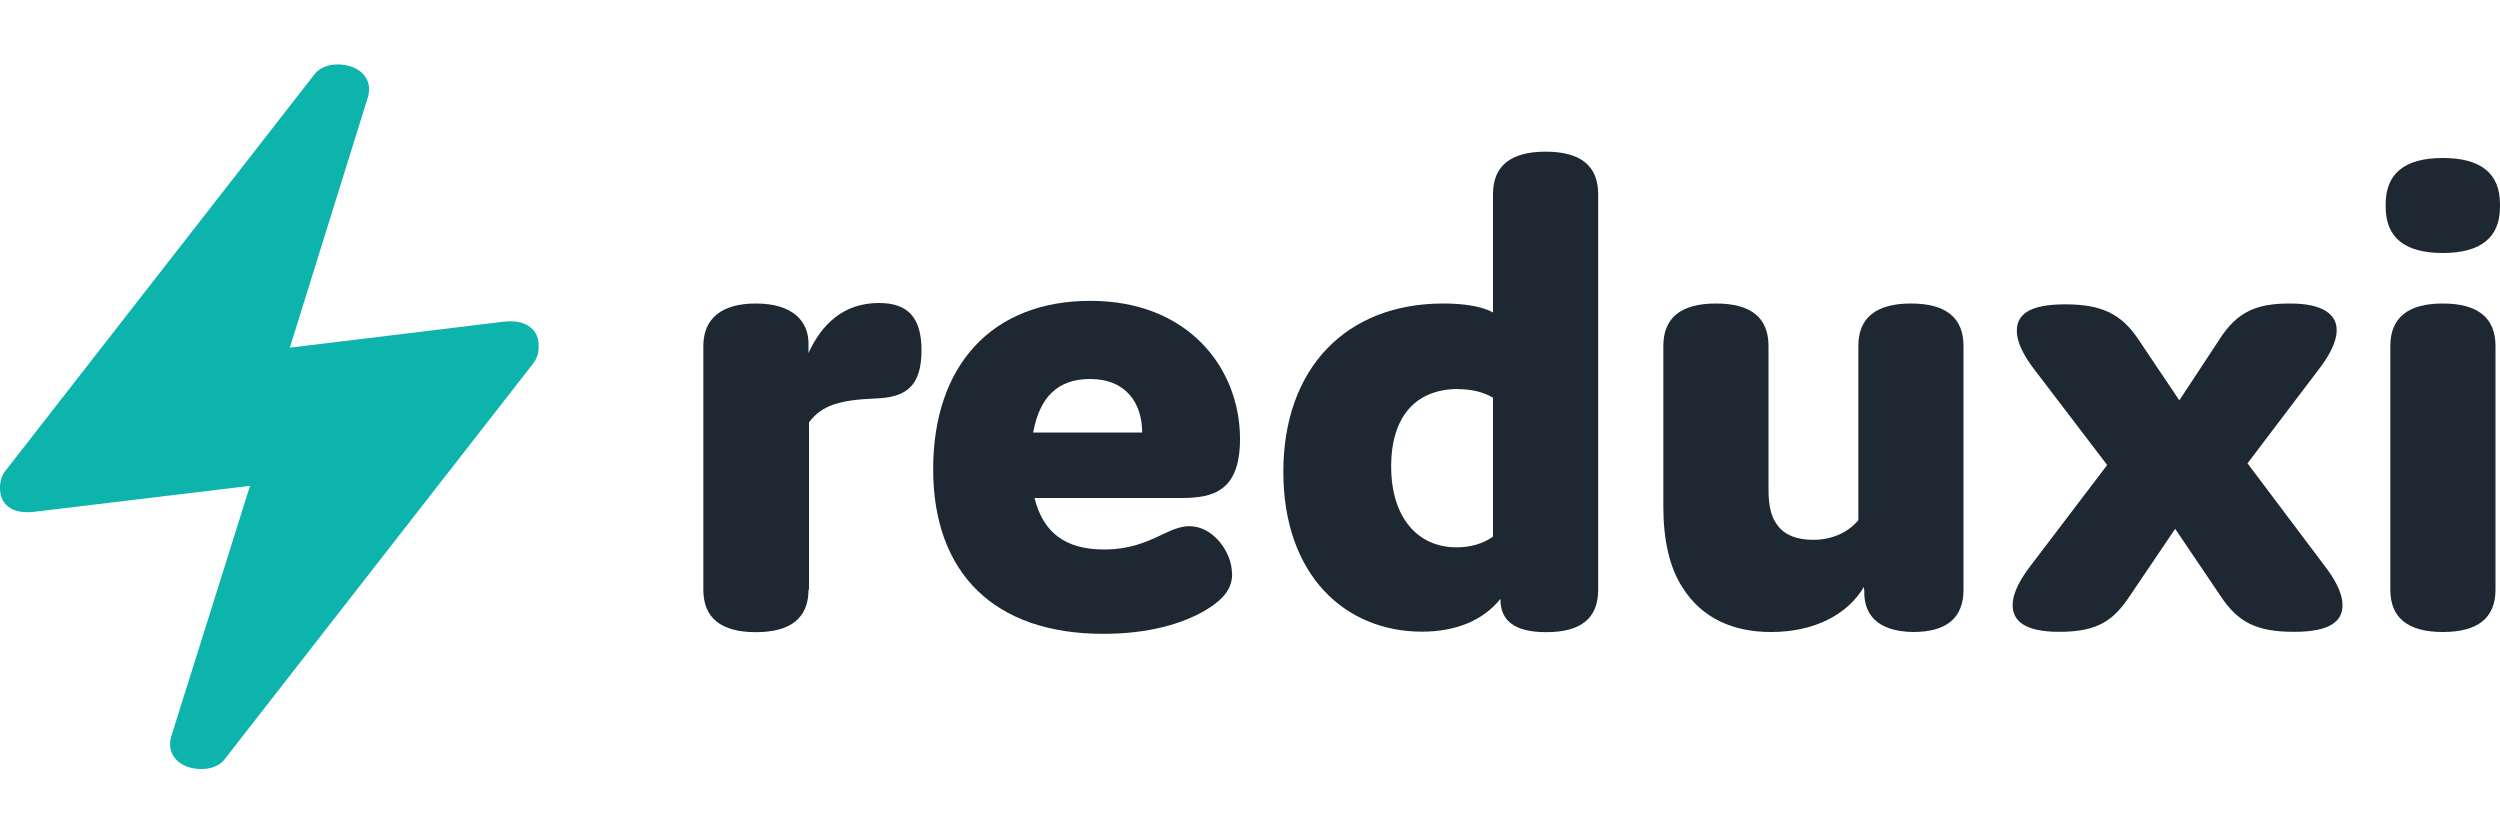 <?xml version="1.0" encoding="UTF-8"?> <svg xmlns="http://www.w3.org/2000/svg" id="Layer_1" data-name="Layer 1" viewBox="0 0 150 50"><defs><style> .cls-1 { fill: #1e2832; } .cls-2 { fill: #0db4ac; } </style></defs><path class="cls-1" d="M48.51,35.38c0,1.69-1.06,2.55-3.16,2.55s-3.15-.86-3.15-2.55v-14.62c0-1.69,1.15-2.55,3.15-2.55,2.2,0,3.22,1.05,3.16,2.55v.42c.79-1.72,2.09-3,4.23-3,1.72,0,2.55.86,2.55,2.83,0,2.2-.96,2.84-2.77,2.9-2.19.09-3.22.42-3.98,1.43v10.04h-.03Z"></path><path class="cls-1" d="M73.93,34.42c0,.9-.51,1.53-1.56,2.17-1.44.86-3.51,1.44-6.18,1.44-6.53,0-10.2-3.64-10.2-9.88s3.54-10.1,9.43-10.1,8.98,4.05,8.98,8.29c0,3.12-1.6,3.54-3.51,3.54h-8.82c.51,2.04,1.81,3.09,4.18,3.09,1.4,0,2.42-.38,3.4-.86.73-.35,1.21-.54,1.72-.54,1.4,0,2.55,1.53,2.55,2.86ZM61.99,25.95h6.54c0-1.72-.93-3.21-3.13-3.21-1.95,0-3.03,1.11-3.41,3.21Z"></path><path class="cls-1" d="M86.59,18.21c1.21,0,2.33.16,2.99.54v-7.1c0-1.69,1.05-2.55,3.16-2.55s3.15.86,3.15,2.55v23.74c0,1.72-1.05,2.54-3.12,2.54-1.94,0-2.74-.73-2.74-1.94v-.06c-1.05,1.3-2.68,1.97-4.71,1.97-4.62,0-8.32-3.4-8.32-9.59,0-6.24,3.79-10.1,9.59-10.1ZM87.49,23.34c-2.49,0-4.02,1.59-4.02,4.65s1.59,4.85,3.92,4.85c.86,0,1.59-.22,2.19-.64v-8.34c-.6-.35-1.3-.51-2.1-.51Z"></path><path class="cls-1" d="M111.84,35.38v-.17c-1.01,1.69-3,2.71-5.58,2.71-2.32,0-4.17-.86-5.31-2.67-.77-1.18-1.15-2.84-1.15-4.84v-9.65c0-1.69,1.05-2.55,3.16-2.55s3.15.86,3.15,2.55v8.6c0,.89.13,1.59.48,2.07.41.64,1.18.96,2.2.96,1.08,0,2.07-.41,2.71-1.18v-10.45c0-1.69,1.06-2.55,3.16-2.55s3.15.86,3.15,2.55v14.62c0,1.69-1.01,2.54-3.02,2.54-2.17-.03-3-1.08-2.93-2.54Z"></path><path class="cls-1" d="M133.16,20.37c1.09-1.69,2.24-2.16,4.24-2.16s2.8.67,2.8,1.59c0,.8-.54,1.66-1.05,2.33l-4.3,5.67,4.65,6.18c.51.67,1.05,1.53,1.05,2.33,0,.92-.67,1.6-2.9,1.6s-3.37-.55-4.43-2.17l-2.71-4.01-2.71,4.01c-.96,1.43-1.85,2.17-4.24,2.17-2.1,0-2.8-.67-2.8-1.6,0-.8.54-1.66,1.05-2.33l4.62-6.08-4.37-5.73c-.51-.67-1.05-1.53-1.05-2.32,0-.93.67-1.59,2.9-1.59s3.41.6,4.43,2.16l2.42,3.6,2.39-3.63Z"></path><path class="cls-1" d="M149.73,35.38c0,1.69-1.05,2.54-3.16,2.54s-3.15-.86-3.15-2.54v-14.62c0-1.69,1.05-2.55,3.15-2.55s3.16.86,3.16,2.55v14.62Z"></path><path class="cls-1" d="M150,12.41c0,1.83-1.14,2.77-3.43,2.77s-3.43-.93-3.43-2.77v-.16c0-1.84,1.14-2.77,3.43-2.77s3.43.93,3.43,2.77v.16Z"></path><path class="cls-2" d="M32.32,20.64c-.05-.96-.87-1.48-2.09-1.34l-12.84,1.56,4.69-15.05h0c.31-1.1-.51-1.88-1.68-1.94-1.09-.05-1.5.55-1.5.55L.34,28.23C-.05,28.67,0,29.37,0,29.37c.05.96.77,1.45,1.93,1.35.04,0,.19-.02.19-.02l12.88-1.55-4.73,15.05h0c-.31,1.1.51,1.88,1.68,1.94,1.09.05,1.5-.55,1.5-.55l18.57-23.82c.38-.5.29-1.12.29-1.12Z"></path></svg> 
